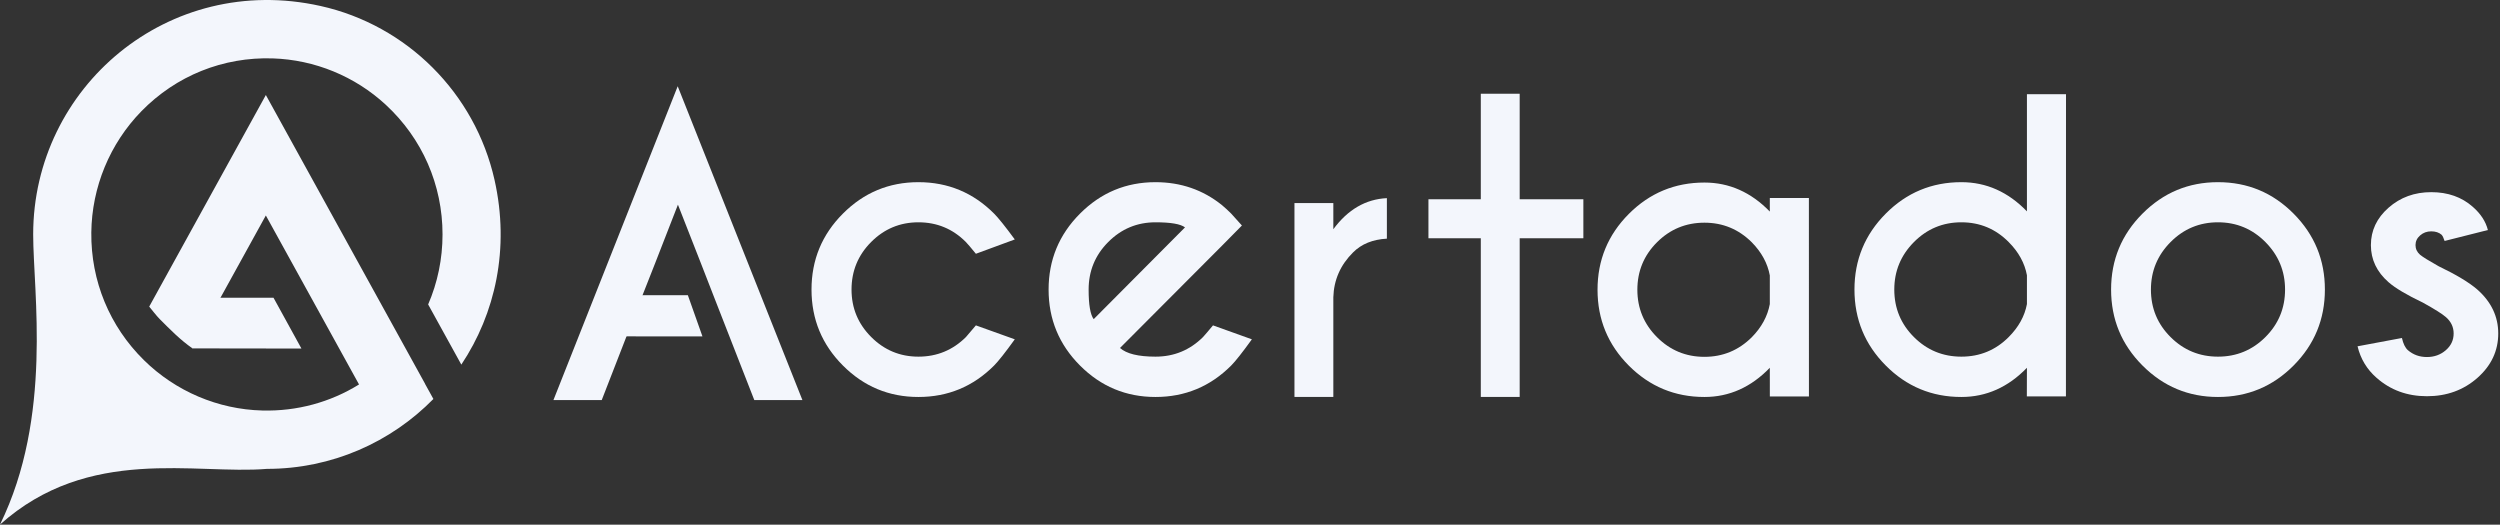 <?xml version="1.0" encoding="UTF-8"?>
<svg width="162px" height="34px" viewBox="0 0 162 34" version="1.1" xmlns="http://www.w3.org/2000/svg" xmlns:xlink="http://www.w3.org/1999/xlink">
    <rect x="0" y="0" width="162" height="34" fill="#333333" stroke="none"/>
    <!-- Generator: Sketch 61.2 (89653) - https://sketch.com -->
    <title>Acertados</title>
    <desc>Created with Sketch.</desc>
    <g id="Intro" stroke="none" stroke-width="1" fill="none" fill-rule="evenodd">
        <g id="0b2---Intro---login-full" transform="translate(-20, -20)" fill="#F3F6FC">
            <g id="Icon-/-Acertado-white" transform="translate(20, 20)">
                <g id="Group-3">
                    <g>
                        <g id="Group-6" transform="translate(0, 0)">
                            <polyline id="Fill-3" points="19.533 22.586 12.469 22.576 12.469 19.293 17.723 19.293 19.533 22.586"></polyline>
                            <path d="M29.894,23.627 C32.098,20.323 33.045,16.105 32.046,11.659 C30.784,6.042 26.376,1.637 20.772,0.388 C10.894,-1.814 2.15,5.664 2.15,15.191 C2.15,18.93 3.428,27.001 0,33.992 C5.758,28.838 12.672,30.771 17.297,30.383 C21.519,30.383 25.337,28.649 28.084,25.854 L27.542,24.873 L27.546,24.871 L17.227,6.157 L9.669,19.868 C9.877,20.115 10.119,20.444 10.349,20.675 C11.04,21.368 11.681,22.025 12.476,22.577 L17.227,13.963 L23.265,24.913 C21.406,26.066 19.247,26.659 16.997,26.601 C14.127,26.528 11.377,25.356 9.328,23.339 C7.099,21.146 5.884,18.198 5.917,15.066 C5.949,12.13 7.116,9.305 9.164,7.207 C11.411,4.907 14.454,3.68 17.675,3.784 C20.392,3.872 23,4.941 24.999,6.789 C27.366,8.978 28.676,11.984 28.676,15.191 C28.676,16.778 28.355,18.315 27.744,19.728 L29.894,23.627" id="Fill-4"></path>
                        </g>
                        <g id="Group-4" transform="translate(35.862, 5.589)">
                            <polyline id="Fill-6" points="9.657 16.211 3.405 16.206 3.405 13.54 8.711 13.54 9.657 16.211"></polyline>
                            <polyline id="Fill-7" points="8.054 0.553 0.3 20.132 2.991 20.132 5.486 13.714 6.411 11.366 8.067 7.114 9.735 11.366 10.648 13.714 13.156 20.132 15.834 20.132 8.054 0.553"></polyline>
                            <path d="M16.135,20.337 L8.053,3.48439226e-15 L9.26421917e-15,20.337 L3.13,20.337 L5.676,13.788 L6.601,11.441 L8.068,7.674 L9.545,11.441 L10.458,13.788 L13.017,20.337 L16.135,20.337 Z M8.054,1.105 L15.534,19.928 L13.295,19.928 L10.838,13.639 L9.925,11.292 L8.066,6.554 L6.222,11.292 L5.297,13.639 L2.851,19.928 L0.6,19.928 L8.054,1.105 Z" id="Stroke-8" fill-rule="nonzero"></path>
                            <path d="M27.376,15.495 L29.896,16.399 C29.279,17.253 28.833,17.819 28.557,18.096 C27.201,19.456 25.566,20.135 23.651,20.135 C21.744,20.135 20.112,19.456 18.757,18.096 C17.401,16.737 16.724,15.097 16.724,13.175 C16.724,11.254 17.401,9.614 18.757,8.255 C20.112,6.895 21.744,6.216 23.651,6.216 C25.566,6.216 27.201,6.895 28.557,8.255 C28.833,8.531 29.279,9.089 29.896,9.927 L27.376,10.855 C27.051,10.457 26.832,10.2 26.719,10.086 C25.874,9.24 24.852,8.816 23.651,8.816 C22.458,8.816 21.437,9.242 20.589,10.092 C19.741,10.943 19.317,11.971 19.317,13.175 C19.317,14.372 19.741,15.396 20.589,16.246 C21.437,17.097 22.458,17.522 23.651,17.522 C24.852,17.522 25.879,17.099 26.731,16.252 C26.836,16.138 27.051,15.886 27.376,15.495" id="Fill-9"></path>
                            <path d="M40.926,9.146 C40.642,8.926 40.004,8.816 39.014,8.816 C37.821,8.816 36.801,9.242 35.953,10.092 C35.104,10.943 34.681,11.971 34.681,13.175 C34.681,14.16 34.79,14.799 35.009,15.092 L40.926,9.146 Z M36.714,16.96 C37.135,17.335 37.903,17.522 39.014,17.522 C40.215,17.522 41.242,17.099 42.094,16.252 C42.2,16.138 42.415,15.886 42.74,15.495 L45.26,16.399 C44.643,17.253 44.196,17.819 43.921,18.096 C42.565,19.456 40.93,20.135 39.014,20.135 C37.107,20.135 35.476,19.456 34.121,18.096 C32.765,16.737 32.087,15.097 32.087,13.175 C32.087,11.254 32.765,9.614 34.121,8.255 C35.476,6.895 37.107,6.216 39.014,6.216 C40.654,6.216 42.09,6.712 43.324,7.705 C43.527,7.876 43.726,8.059 43.921,8.255 C44.001,8.336 44.233,8.592 44.614,9.024 L43.349,10.306 L36.714,16.96 L36.714,16.96 Z" id="Fill-10"></path>
                            <path d="M50.538,9.265 C51.48,7.987 52.637,7.316 54.008,7.251 L54.008,9.876 C53.091,9.925 52.36,10.222 51.817,10.767 C50.997,11.581 50.571,12.55 50.538,13.673 L50.538,20.132 L48.019,20.132 L48.019,7.568 L50.538,7.568 L50.538,9.265" id="Fill-11"></path>
                            <polyline id="Fill-12" points="60.094 7.323 60.094 0.485 62.613 0.485 62.613 7.323 66.74 7.323 66.74 9.85 62.613 9.85 62.613 20.132 60.094 20.132 60.094 9.85 56.701 9.85 56.701 7.323 60.094 7.323"></polyline>
                            <path d="M78.822,14.116 L78.822,12.26 C78.676,11.47 78.286,10.754 77.653,10.111 C76.801,9.264 75.779,8.841 74.586,8.841 C73.385,8.841 72.359,9.264 71.511,10.111 C70.664,10.957 70.239,11.983 70.239,13.187 C70.239,14.384 70.664,15.408 71.511,16.258 C72.359,17.109 73.385,17.534 74.586,17.534 C75.779,17.534 76.801,17.111 77.653,16.265 C78.286,15.621 78.676,14.905 78.822,14.116 Z M78.822,8.12 L78.822,7.241 L81.354,7.241 L81.357,20.104 L78.824,20.104 L78.822,18.243 C77.605,19.504 76.193,20.135 74.586,20.135 C72.67,20.135 71.037,19.457 69.685,18.102 C68.334,16.747 67.658,15.109 67.658,13.187 C67.658,11.266 68.334,9.628 69.685,8.273 C71.037,6.918 72.67,6.24 74.586,6.24 C76.193,6.24 77.605,6.867 78.822,8.12 L78.822,8.12 Z" id="Fill-13"></path>
                            <path d="M95.483,14.116 L95.483,12.247 C95.337,11.458 94.943,10.741 94.302,10.098 C93.458,9.244 92.435,8.816 91.234,8.816 C90.033,8.816 89.008,9.244 88.16,10.098 C87.312,10.953 86.888,11.979 86.888,13.175 C86.888,14.38 87.312,15.406 88.16,16.252 C89.008,17.099 90.033,17.522 91.234,17.522 C92.435,17.522 93.458,17.099 94.302,16.252 C94.943,15.609 95.337,14.897 95.483,14.116 Z M95.483,8.108 L95.483,0.514 L98.015,0.514 L98.01,20.097 L95.477,20.097 L95.483,18.243 C94.265,19.504 92.849,20.135 91.234,20.135 C89.318,20.135 87.685,19.456 86.334,18.096 C84.982,16.737 84.307,15.097 84.307,13.175 C84.307,11.254 84.982,9.614 86.334,8.255 C87.685,6.895 89.318,6.216 91.234,6.216 C92.849,6.216 94.265,6.846 95.483,8.108 L95.483,8.108 Z" id="Fill-14"></path>
                            <path d="M104.79,10.098 C103.941,10.953 103.518,11.979 103.518,13.175 C103.518,14.38 103.941,15.406 104.79,16.252 C105.638,17.099 106.662,17.522 107.863,17.522 C109.065,17.522 110.09,17.099 110.938,16.252 C111.785,15.406 112.21,14.38 112.21,13.175 C112.21,11.979 111.785,10.953 110.938,10.098 C110.09,9.244 109.065,8.816 107.863,8.816 C106.662,8.816 105.638,9.244 104.79,10.098 Z M107.863,6.216 C109.779,6.216 111.412,6.895 112.763,8.255 C114.115,9.614 114.791,11.254 114.791,13.175 C114.791,15.097 114.115,16.737 112.763,18.096 C111.412,19.456 109.779,20.135 107.863,20.135 C105.957,20.135 104.325,19.456 102.97,18.096 C101.614,16.737 100.937,15.097 100.937,13.175 C100.937,11.254 101.614,9.614 102.97,8.255 C104.325,6.895 105.957,6.216 107.863,6.216 L107.863,6.216 Z" id="Fill-15"></path>
                            <path d="M120.174,17.107 C120.518,17.4 120.928,17.547 121.403,17.547 C121.877,17.547 122.284,17.4 122.624,17.107 C122.964,16.814 123.134,16.452 123.134,16.02 C123.134,15.605 122.967,15.251 122.631,14.958 C122.399,14.755 121.901,14.441 121.137,14.018 C120.095,13.521 119.355,13.082 118.917,12.699 C118.154,12.032 117.772,11.23 117.772,10.294 C117.772,9.349 118.154,8.541 118.917,7.87 C119.68,7.198 120.602,6.863 121.681,6.863 C122.761,6.863 123.659,7.18 124.376,7.815 C124.888,8.263 125.214,8.763 125.353,9.317 L122.548,10.025 C122.483,9.822 122.416,9.687 122.352,9.622 C122.184,9.476 121.961,9.402 121.681,9.402 C121.403,9.402 121.162,9.49 120.963,9.665 C120.762,9.84 120.663,10.05 120.663,10.294 C120.663,10.538 120.761,10.745 120.955,10.916 C121.132,11.063 121.532,11.311 122.157,11.661 C123.31,12.215 124.148,12.72 124.67,13.175 C125.573,13.973 126.024,14.921 126.024,16.02 C126.024,17.144 125.574,18.102 124.676,18.896 C123.778,19.689 122.687,20.086 121.403,20.086 C120.127,20.086 119.038,19.688 118.136,18.89 C117.512,18.344 117.103,17.665 116.907,16.851 L119.783,16.313 C119.867,16.688 119.997,16.952 120.174,17.107" id="Fill-16"></path>
                        </g>
                    </g>
                </g>
            </g>
        </g>
    </g>
</svg>